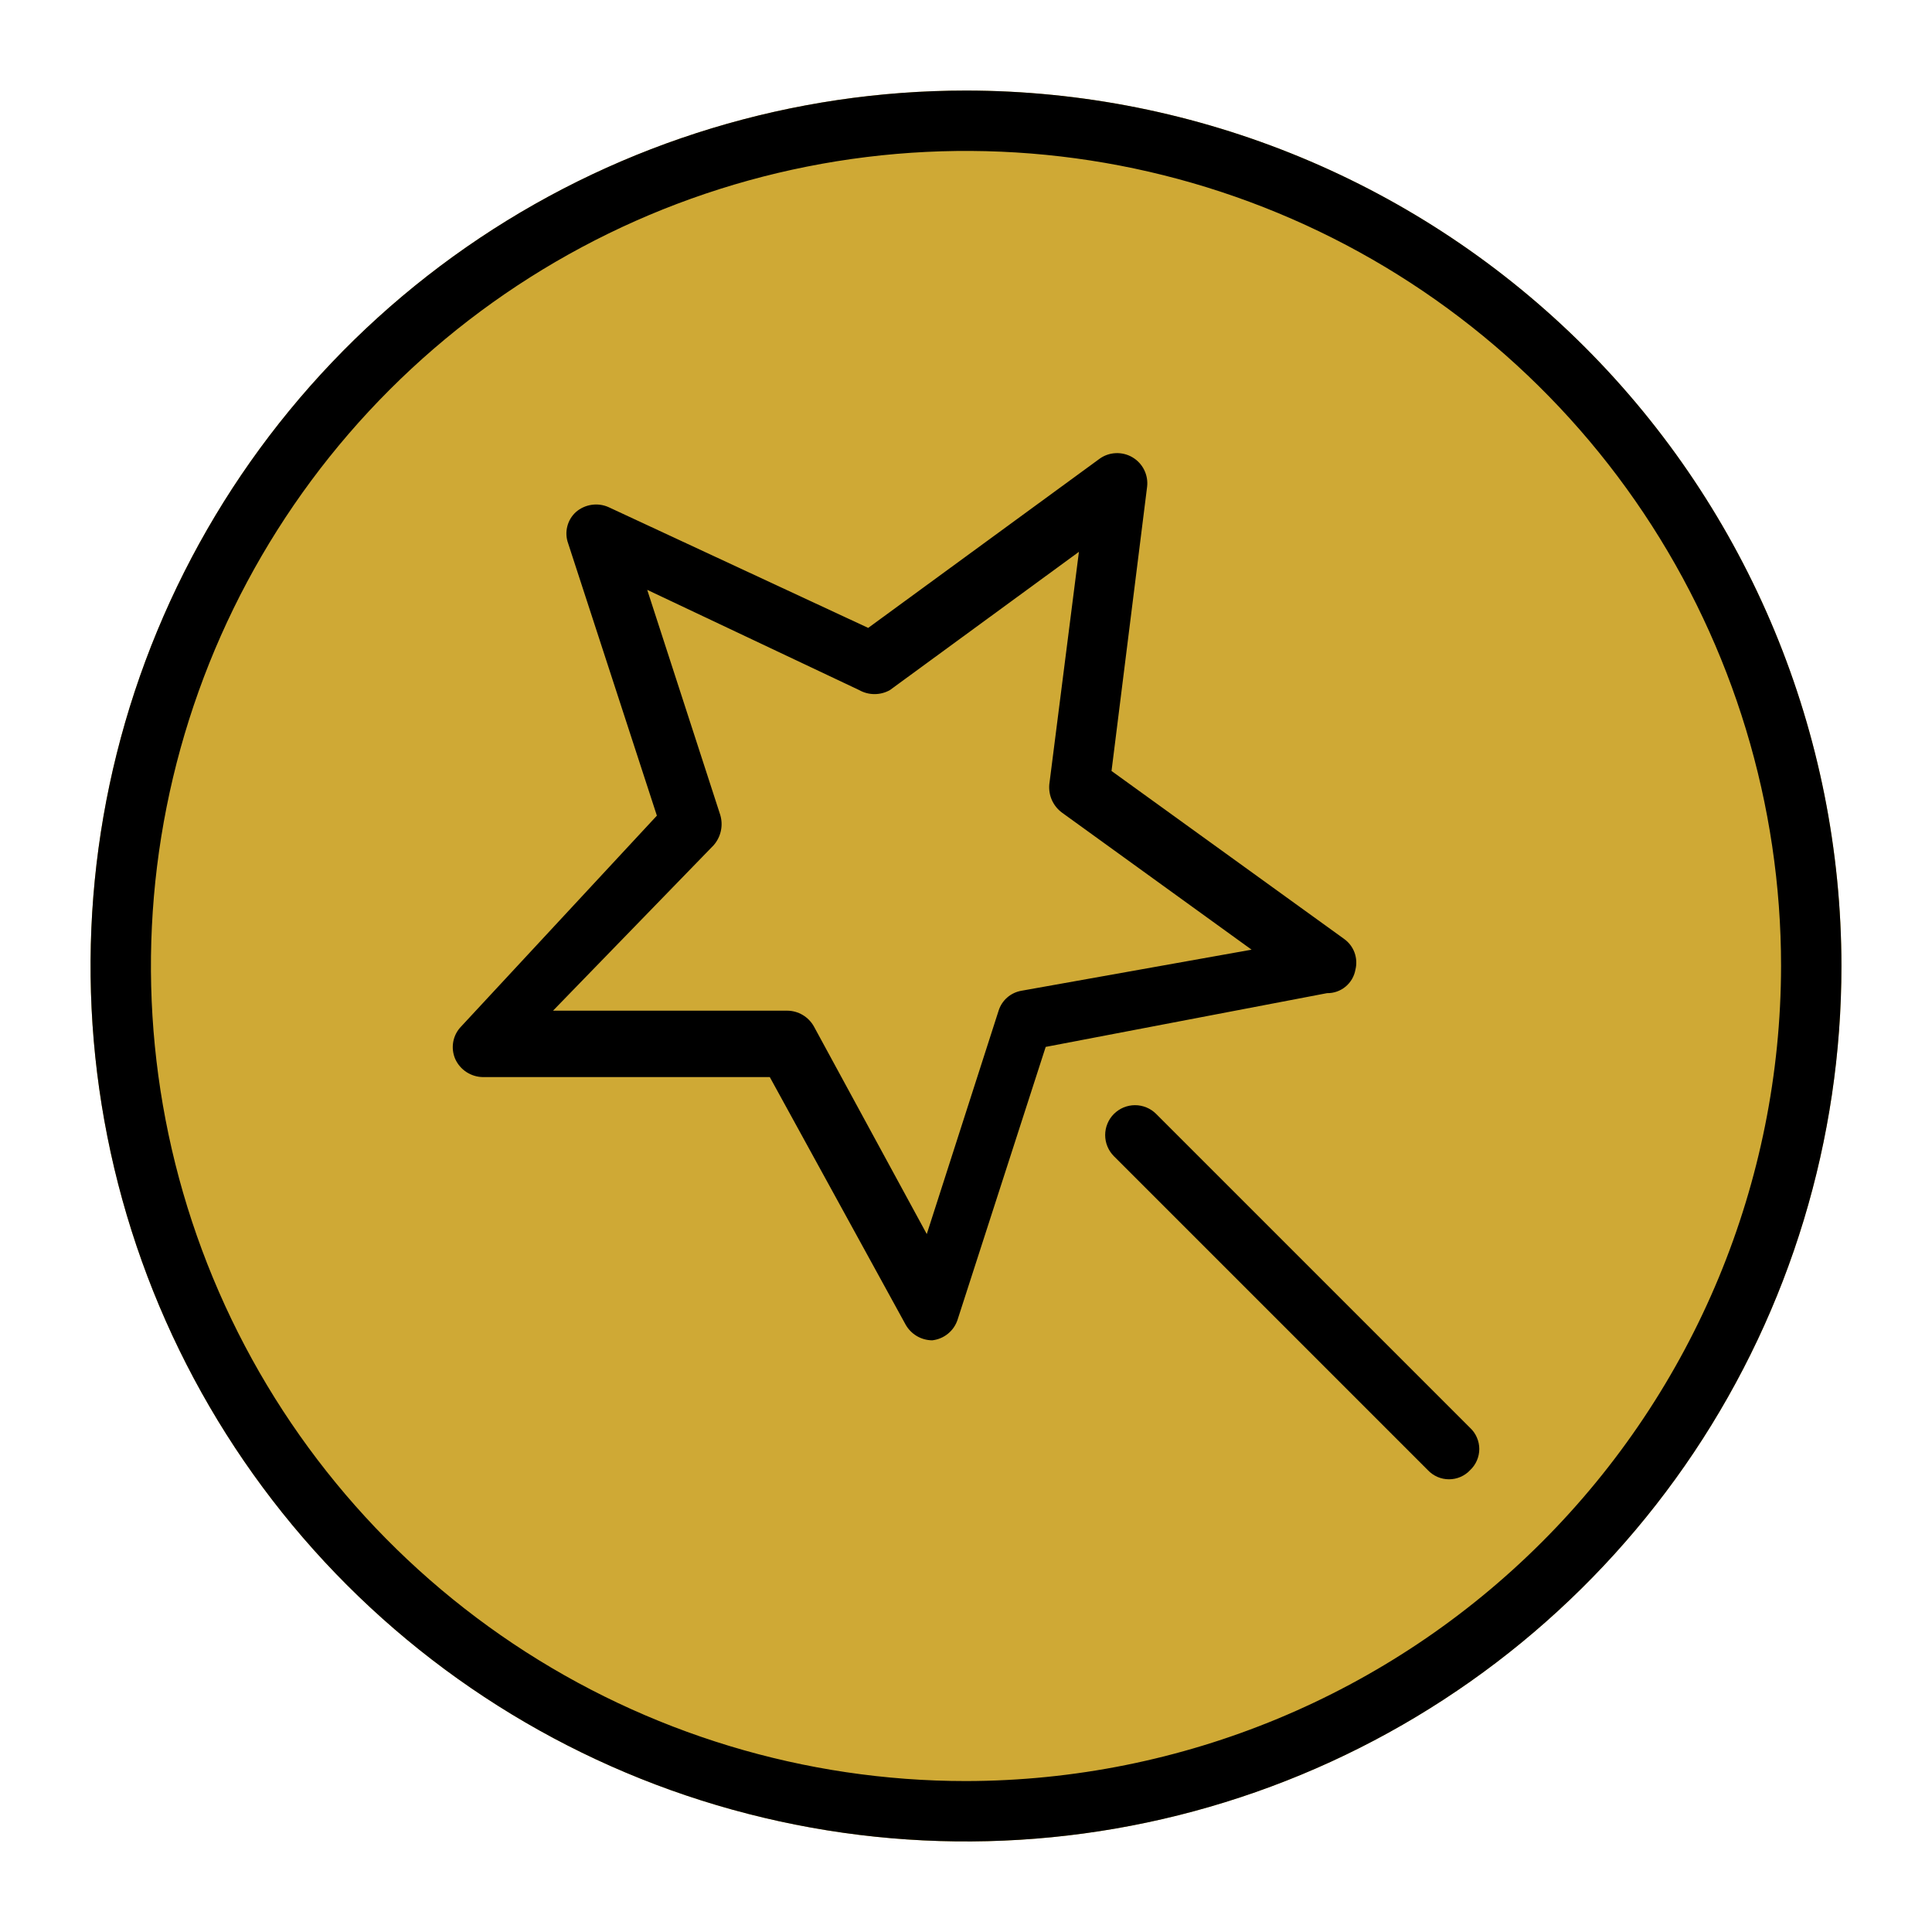 <svg xmlns="http://www.w3.org/2000/svg" width="56" height="56" viewBox="0 0 56 56" fill="none"><path d="M28 2.625C22.981 2.625 18.075 4.113 13.902 6.901C9.73 9.69 6.477 13.653 4.557 18.289C2.636 22.926 2.133 28.028 3.113 32.95C4.092 37.873 6.508 42.394 10.057 45.943C13.606 49.492 18.127 51.908 23.05 52.887C27.972 53.867 33.074 53.364 37.711 51.443C42.347 49.523 46.31 46.27 49.099 42.098C51.887 37.925 53.375 33.019 53.375 28C53.37 21.272 50.696 14.82 45.938 10.062C41.18 5.305 34.728 2.63 28 2.625Z" fill="#CFA935"></path><path d="M39.288 28.105C39.329 27.94 39.319 27.766 39.26 27.607C39.201 27.448 39.094 27.31 38.955 27.212L32.218 22.347L33.25 14.105C33.269 13.936 33.238 13.766 33.162 13.615C33.086 13.464 32.967 13.338 32.821 13.253C32.674 13.167 32.506 13.127 32.337 13.135C32.168 13.143 32.005 13.2 31.868 13.3L25.165 18.2L17.64 14.7C17.486 14.631 17.315 14.608 17.147 14.633C16.98 14.658 16.823 14.729 16.695 14.84C16.571 14.952 16.483 15.098 16.443 15.26C16.402 15.422 16.411 15.593 16.468 15.75L19.04 23.642L13.37 29.75C13.25 29.872 13.169 30.027 13.138 30.195C13.107 30.364 13.127 30.538 13.195 30.695C13.265 30.85 13.378 30.982 13.521 31.075C13.664 31.168 13.83 31.218 14 31.22H22.313L26.25 38.395C26.327 38.532 26.439 38.646 26.574 38.726C26.709 38.806 26.863 38.848 27.02 38.85C27.187 38.831 27.345 38.766 27.475 38.66C27.605 38.555 27.703 38.414 27.755 38.255L30.31 30.345L38.465 28.787C38.661 28.79 38.852 28.723 39.002 28.598C39.153 28.473 39.254 28.298 39.288 28.105ZM29.61 28.717C29.457 28.743 29.313 28.81 29.196 28.912C29.078 29.014 28.992 29.146 28.945 29.295L26.863 35.77L23.59 29.75C23.513 29.613 23.401 29.499 23.266 29.419C23.131 29.339 22.977 29.296 22.82 29.295H16.03L20.685 24.5C20.789 24.382 20.86 24.24 20.894 24.087C20.928 23.934 20.922 23.775 20.878 23.625L18.76 17.097L24.903 20.002C25.039 20.079 25.193 20.119 25.349 20.119C25.505 20.119 25.659 20.079 25.795 20.002L31.273 15.995L30.415 22.732C30.4 22.89 30.426 23.048 30.49 23.192C30.555 23.336 30.655 23.461 30.783 23.555L36.278 27.527L29.61 28.717Z" fill="black"></path><path d="M33.512 32.288C33.432 32.208 33.337 32.144 33.231 32.1C33.126 32.057 33.014 32.034 32.9 32.034C32.786 32.034 32.673 32.057 32.568 32.1C32.463 32.144 32.368 32.208 32.287 32.288C32.207 32.368 32.143 32.464 32.1 32.569C32.056 32.674 32.034 32.787 32.034 32.9C32.034 33.014 32.056 33.127 32.1 33.232C32.143 33.337 32.207 33.432 32.287 33.513L41.387 42.613C41.466 42.697 41.561 42.763 41.666 42.809C41.772 42.855 41.885 42.878 42 42.878C42.115 42.878 42.228 42.855 42.334 42.809C42.439 42.763 42.534 42.697 42.612 42.613C42.696 42.534 42.763 42.439 42.808 42.334C42.854 42.229 42.878 42.115 42.878 42C42.878 41.886 42.854 41.772 42.808 41.667C42.763 41.561 42.696 41.466 42.612 41.388L33.512 32.288Z" fill="black"></path><path d="M28 2.625C22.981 2.625 18.075 4.113 13.902 6.901C9.73 9.69 6.477 13.653 4.557 18.289C2.636 22.926 2.133 28.028 3.113 32.95C4.092 37.873 6.508 42.394 10.057 45.943C13.606 49.492 18.127 51.908 23.05 52.887C27.972 53.867 33.074 53.364 37.711 51.443C42.347 49.523 46.31 46.27 49.099 42.098C51.887 37.925 53.375 33.019 53.375 28C53.37 21.272 50.696 14.82 45.938 10.062C41.18 5.305 34.728 2.63 28 2.625ZM28 51.625C23.327 51.625 18.76 50.239 14.875 47.644C10.99 45.047 7.961 41.358 6.173 37.041C4.385 32.724 3.917 27.974 4.829 23.391C5.741 18.808 7.991 14.599 11.295 11.295C14.599 7.991 18.808 5.741 23.391 4.829C27.974 3.917 32.724 4.385 37.041 6.173C41.358 7.961 45.047 10.989 47.644 14.875C50.239 18.76 51.625 23.327 51.625 28C51.616 34.263 49.124 40.267 44.695 44.695C40.267 49.124 34.263 51.616 28 51.625Z" fill="black"></path></svg>